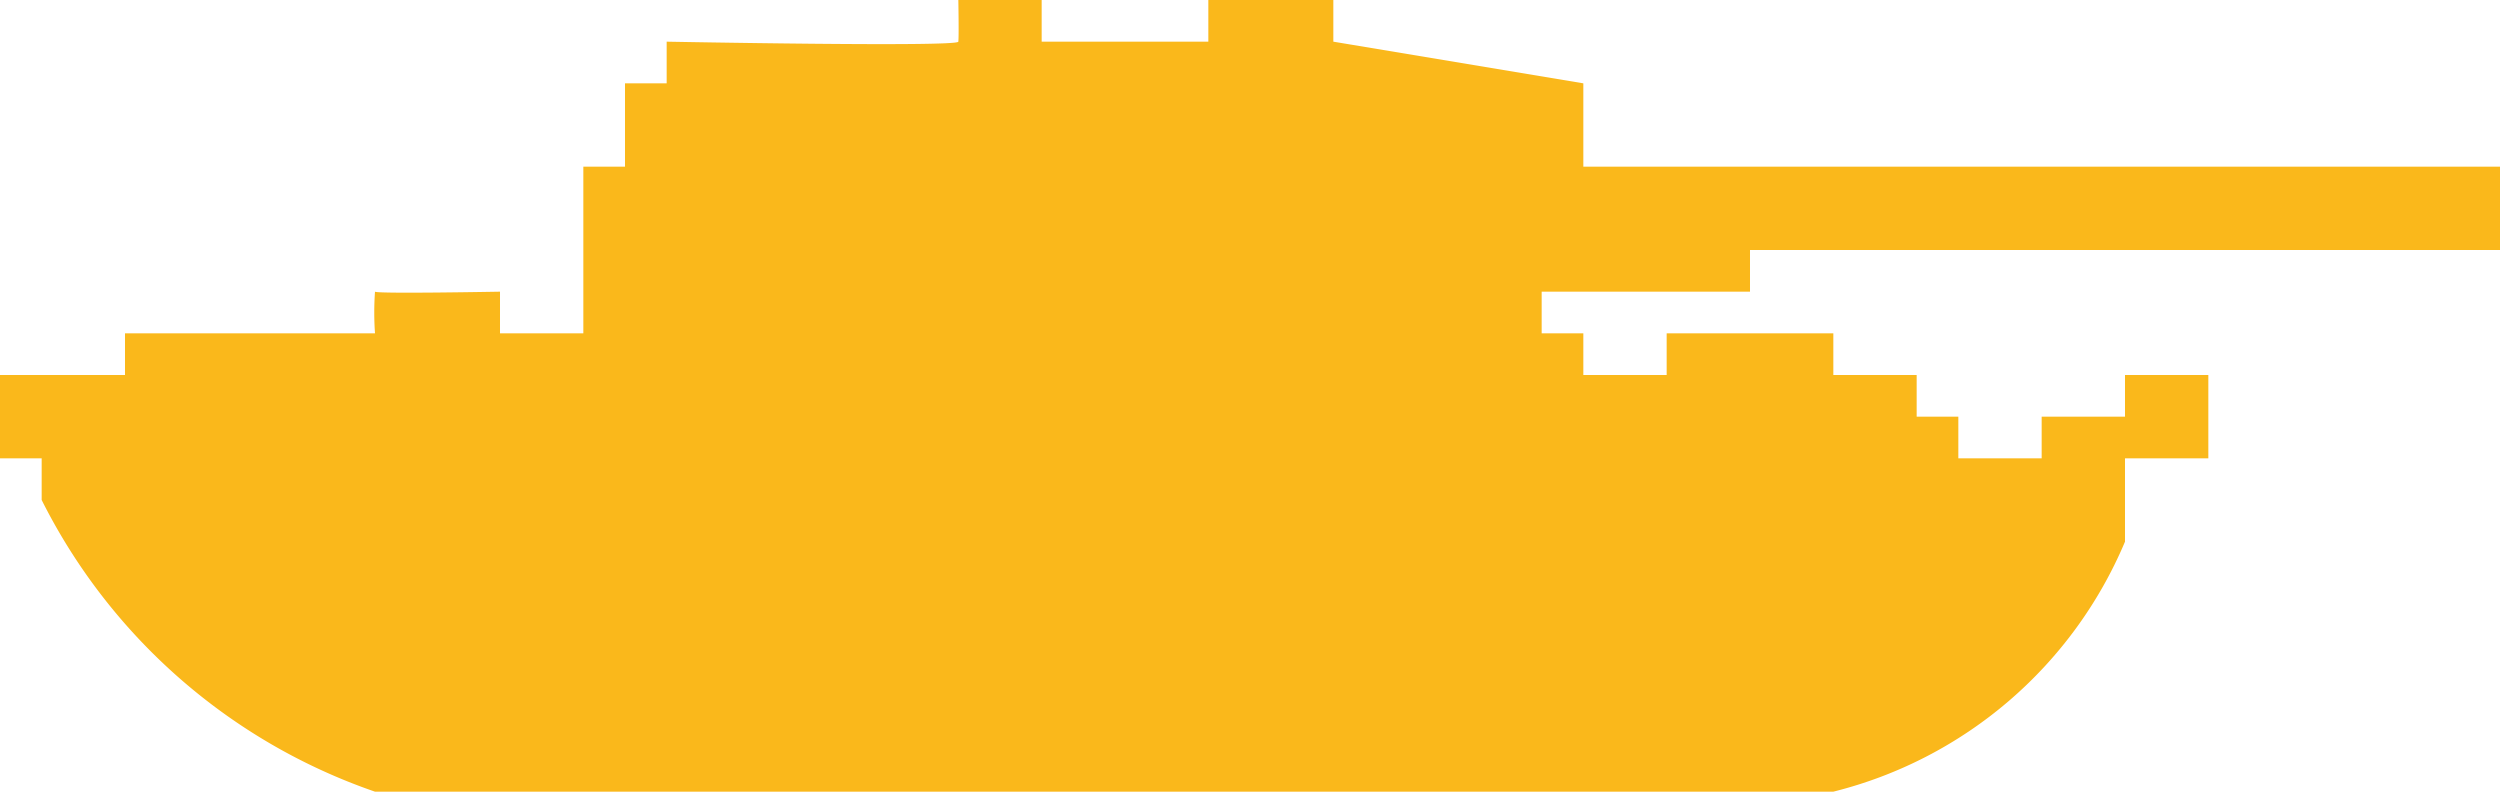 <svg xmlns="http://www.w3.org/2000/svg" width="60" height="19" viewBox="0 0 60 19">
  <defs>
    <style>
      .cls-1 {
        fill: #fab81b;
        fill-rule: evenodd;
      }
    </style>
  </defs>
  <path id="Color_Fill_2" data-name="Color Fill 2" class="cls-1" d="M9,7c0.047,0.055,3,0,3,0V8h2V4h1V2h1V1s6.984,0.133,7,0,0-1,0-1h2V1h4V0h3V1l6,1V4H60V6H42V7H37V8h1V9h2V8h4V9h2v1h1v1h2V10h2V9h2v2H51v2a10.308,10.308,0,0,1-7,6H9a14.087,14.087,0,0,1-8-7V11H0V9H3V8H9A7.107,7.107,0,0,1,9,7Z"/>
</svg>
